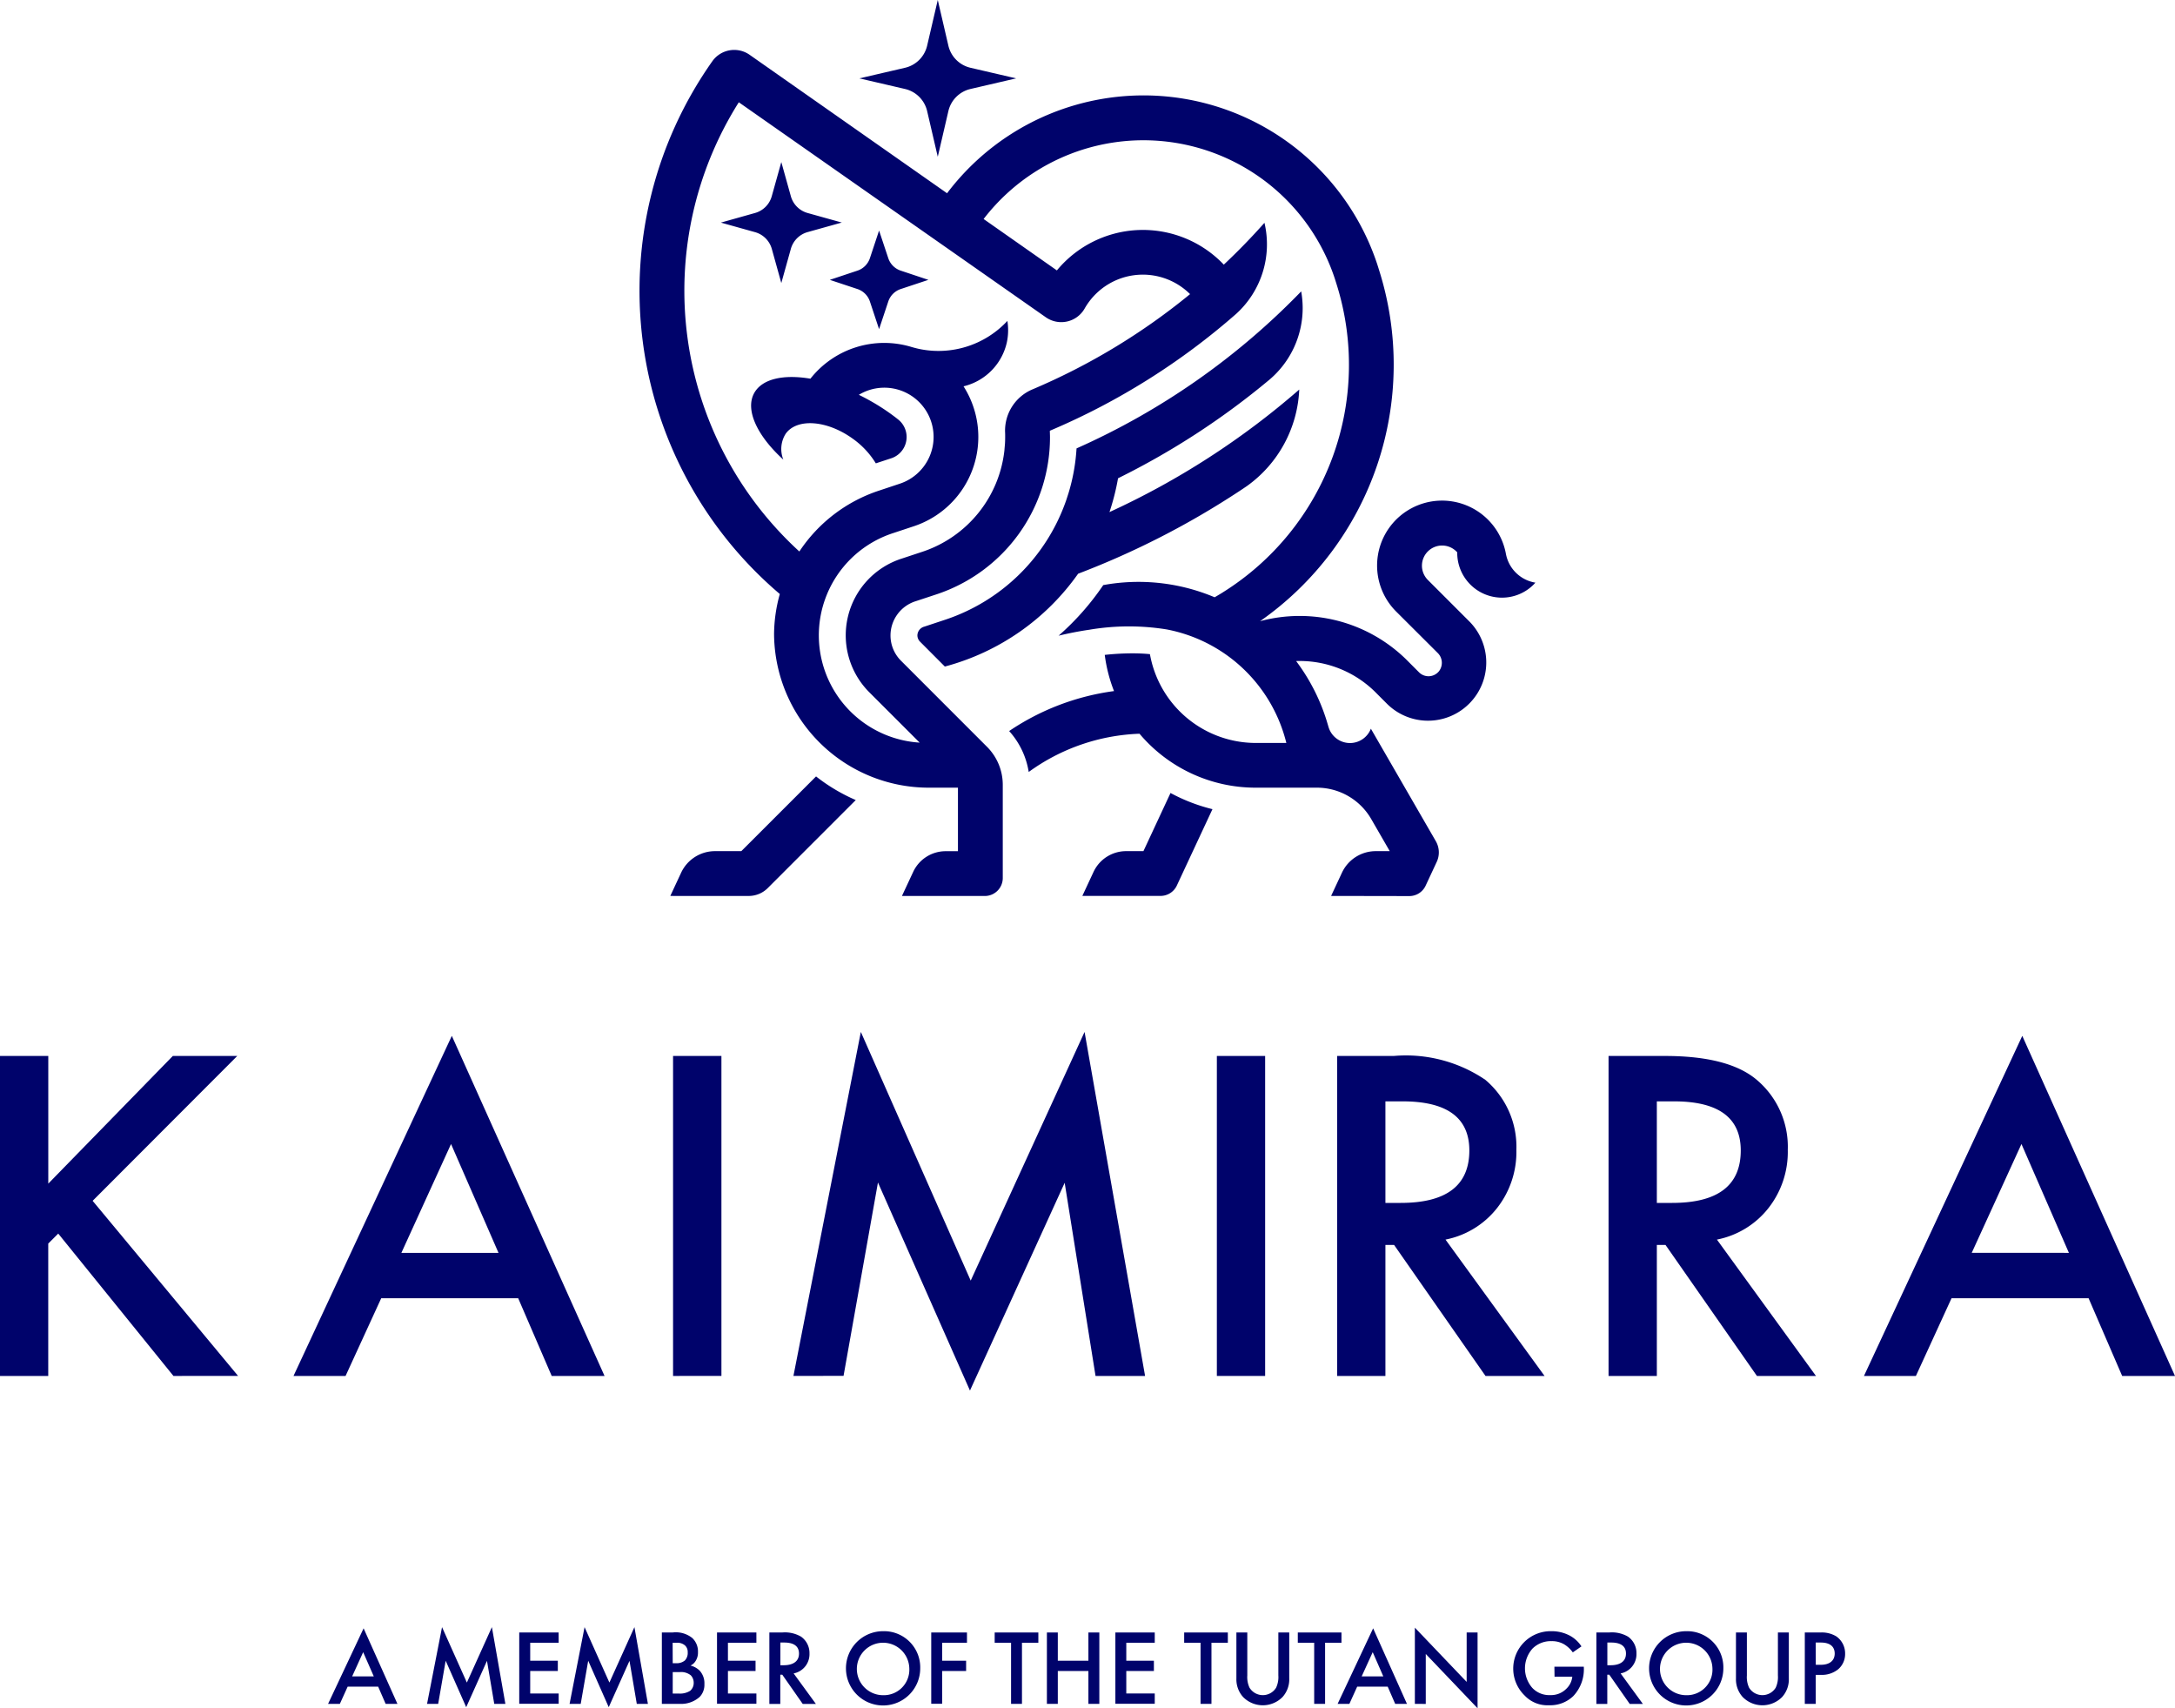 <svg xmlns="http://www.w3.org/2000/svg" width="108.879" height="85.504" viewBox="0 0 108.879 85.504"><g id="Group_510" data-name="Group 510" transform="translate(-74.707 -59.338)"><g id="Group_311" data-name="Group 311"><g id="Group_308" data-name="Group 308"><path id="Path_231" data-name="Path 231" d="M77.124,118.583l6.234-6.39h3.226l-7.24,7.251,7.282,8.765H83.389l-5.767-7.126-.5.5v6.628H74.707V112.193h2.417Z" fill="#00036b"></path><path id="Path_232" data-name="Path 232" d="M100.647,124.319H93.791l-1.785,3.89H89.4l7.925-17.022,7.645,17.022h-2.645Zm-.985-2.271L97.286,116.6,94.8,122.048Z" fill="#00036b"></path><path id="Path_233" data-name="Path 233" d="M110.821,112.193v16.016H108.4V112.193Z" fill="#00036b"></path><path id="Path_234" data-name="Path 234" d="M114.426,128.209,117.8,110.99l5.5,12.448,5.7-12.448,3.029,17.219h-2.48l-1.545-9.668-4.741,10.4-4.606-10.415-1.722,9.678Z" fill="#00036b"></path><path id="Path_235" data-name="Path 235" d="M138.039,112.193v16.016h-2.417V112.193Z" fill="#00036b"></path><path id="Path_236" data-name="Path 236" d="M147.068,121.384l4.958,6.825H149.07l-4.575-6.556h-.435v6.556h-2.417V112.193h2.832a7.077,7.077,0,0,1,4.585,1.193,4.383,4.383,0,0,1,1.556,3.506,4.545,4.545,0,0,1-.976,2.925A4.345,4.345,0,0,1,147.068,121.384Zm-3.008-1.836h.767q3.434,0,3.434-2.625,0-2.458-3.34-2.458h-.861Z" fill="#00036b"></path><path id="Path_237" data-name="Path 237" d="M160.655,121.384l4.958,6.825h-2.956l-4.575-6.556h-.435v6.556H155.23V112.193h2.831q3.175,0,4.585,1.193a4.38,4.38,0,0,1,1.556,3.506,4.55,4.55,0,0,1-.975,2.925A4.345,4.345,0,0,1,160.655,121.384Zm-3.008-1.836h.767q3.434,0,3.434-2.625,0-2.458-3.34-2.458h-.861Z" fill="#00036b"></path><path id="Path_238" data-name="Path 238" d="M179.26,124.319H172.4l-1.784,3.89h-2.6l7.925-17.022,7.645,17.022h-2.645Zm-.985-2.271L175.9,116.6l-2.489,5.446Z" fill="#00036b"></path></g><g id="Group_310" data-name="Group 310"><path id="Union_1" data-name="Union 1" d="M141.341,104.183l.543-1.163a1.867,1.867,0,0,1,1.693-1.079h.7l-.928-1.607a3.139,3.139,0,0,0-2.718-1.57H137.57a7.6,7.6,0,0,1-5.82-2.7,10.026,10.026,0,0,0-5.546,1.914,4.007,4.007,0,0,0-.979-2.049,12.276,12.276,0,0,1,5.249-2,7.558,7.558,0,0,1-.464-1.811,12.921,12.921,0,0,1,1.38-.078c.315,0,.612.014.882.041a5.387,5.387,0,0,0,5.165,4.443H139.1a7.647,7.647,0,0,0-5.988-5.681,11.89,11.89,0,0,0-3.865.014c-.545.08-1.065.183-1.548.3a13.2,13.2,0,0,0,2.236-2.533,9.807,9.807,0,0,1,5.576.61c.072-.041.341-.2.4-.24A13.432,13.432,0,0,0,141.6,73.516s-.066-.21-.078-.247A10.09,10.09,0,0,0,123.946,70.3l3.668,2.573a5.59,5.59,0,0,1,8.356-.289q1.064-1,2.035-2.093a4.7,4.7,0,0,1-1.412,4.553,34.6,34.6,0,0,1-9.331,5.854c0,.105.007.211.007.316a8.286,8.286,0,0,1-5.673,7.87l-1.044.345a1.8,1.8,0,0,0-1.267,1.715A1.786,1.786,0,0,0,119.8,92.4l4.317,4.319a2.689,2.689,0,0,1,.788,1.9v4.667a.9.9,0,0,1-.9.9h-4.148l.563-1.206a1.792,1.792,0,0,1,1.625-1.036h.616V98.764H121.21a7.744,7.744,0,0,1-7.754-7.693,7.631,7.631,0,0,1,.288-2A19.92,19.92,0,0,1,110.368,62.4a1.342,1.342,0,0,1,1.866-.318l9.882,6.929a12.324,12.324,0,0,1,21.532,3.545c.011.033.077.244.086.275a15.666,15.666,0,0,1-5.949,17.6,7.62,7.62,0,0,1,7.3,1.9l.66.661a.672.672,0,0,0,.994-.054.69.69,0,0,0-.066-.921L144.6,89.95a3.251,3.251,0,1,1,5.486-2.921c0,.012.026.126.032.148a1.791,1.791,0,0,0,1.449,1.324c-.028.032-.055.063-.085.094a2.241,2.241,0,0,1-3.827-1.6l0-.009a1.009,1.009,0,1,0-1.471,1.38l2.1,2.1a2.915,2.915,0,0,1-4.122,4.122l-.53-.53a5.375,5.375,0,0,0-3.864-1.635c-.059,0-.119,0-.177.005a9.818,9.818,0,0,1,1.588,3.188c.01.034.031.106.032.107a1.121,1.121,0,0,0,1.068.807h.014a1.122,1.122,0,0,0,1.039-.718l3.252,5.632a1.12,1.12,0,0,1,.045,1.034l-.557,1.194a.9.9,0,0,1-.814.518ZM125.109,76.475a2.915,2.915,0,0,1-2.168,2.2,4.708,4.708,0,0,1-2.478,7l-1.037.344a5.38,5.38,0,0,0,1.319,10.49l-2.519-2.518a4.033,4.033,0,0,1,1.624-6.694l1.039-.344a6.045,6.045,0,0,0,4.1-5.088c0-.035.022-.253.027-.327.006-.109.009-.219.009-.329,0-.086,0-.172-.005-.257a2.238,2.238,0,0,1,1.391-2.132,32.32,32.32,0,0,0,7.87-4.76,3.352,3.352,0,0,0-5.279.723,1.346,1.346,0,0,1-1.94.437L111.691,64.457a17.68,17.68,0,0,0,3.031,22.485,7.66,7.66,0,0,1,4.011-3.054l1.035-.345A2.465,2.465,0,1,0,117.7,79.1c.169.082.338.17.506.263a10.616,10.616,0,0,1,1.372.9c.023.019.085.068.093.074a1.121,1.121,0,0,1-.321,1.93l-.8.263a4.2,4.2,0,0,0-1.152-1.232c-1.284-.928-2.787-1.042-3.357-.254a1.428,1.428,0,0,0-.121,1.3c-1.3-1.182-1.928-2.486-1.457-3.335.4-.714,1.472-.943,2.813-.716a4.705,4.705,0,0,1,5.059-1.588h0c.109.032.22.061.333.087a4.709,4.709,0,0,0,4.468-1.391A2.929,2.929,0,0,1,125.109,76.475Zm3.779,27.708.562-1.206a1.8,1.8,0,0,1,1.626-1.036h.87l1.356-2.911a8.856,8.856,0,0,0,2.1.81l-1.784,3.824a.9.9,0,0,1-.813.518Zm-20.626,0,.542-1.163a1.871,1.871,0,0,1,1.695-1.079h1.318l3.741-3.74a8.984,8.984,0,0,0,1.988,1.183l-4.406,4.406a1.345,1.345,0,0,1-.951.394Zm12.5-12.729a.449.449,0,0,1-.131-.313.465.465,0,0,1,.346-.437l1.047-.347a9.624,9.624,0,0,0,6.054-5.973c.02-.058.1-.305.12-.37a9.647,9.647,0,0,0,.4-2.232,35.982,35.982,0,0,0,11.246-7.859,4.837,4.837,0,0,1,.074.829,4.7,4.7,0,0,1-1.643,3.573,38.241,38.241,0,0,1-7.6,4.953,11.614,11.614,0,0,1-.429,1.692,39.562,39.562,0,0,0,9.5-6.133,6.271,6.271,0,0,1-2.613,4.826c-.043.03-.28.19-.356.239a41.584,41.584,0,0,1-8.1,4.153,11.914,11.914,0,0,1-6.672,4.646ZM118.254,74.43a.985.985,0,0,0-.625-.625l-1.382-.459,1.382-.461a.985.985,0,0,0,.625-.625l.459-1.382.46,1.382a.985.985,0,0,0,.626.625l1.382.461-1.382.459a.985.985,0,0,0-.626.625l-.46,1.382Zm-4.91-2.631a1.208,1.208,0,0,0-.841-.841l-1.709-.478L112.5,70a1.208,1.208,0,0,0,.841-.841l.478-1.709.477,1.709a1.21,1.21,0,0,0,.841.841l1.709.477-1.709.478a1.21,1.21,0,0,0-.841.841l-.477,1.709Zm7.775-6.9a1.481,1.481,0,0,0-1.106-1.107l-2.286-.531,2.286-.531a1.481,1.481,0,0,0,1.106-1.106l.532-2.287.531,2.287a1.481,1.481,0,0,0,1.106,1.106l2.286.531-2.286.531a1.481,1.481,0,0,0-1.106,1.107l-.531,2.286Z" fill="#00036b"></path></g></g><g id="Group_313" data-name="Group 313"><g id="Group_312" data-name="Group 312"><path id="Path_246" data-name="Path 246" d="M93.637,143.76H92.111l-.391.863h-.59l1.779-3.782,1.693,3.782h-.59Zm-.219-.514-.531-1.211-.551,1.211Z" fill="#00036b"></path><path id="Path_247" data-name="Path 247" d="M96.085,144.623l.75-3.841,1.243,2.775,1.253-2.775.675,3.841h-.557l-.364-2.154-1.04,2.32-1.028-2.325-.375,2.159Z" fill="#00036b"></path><path id="Path_248" data-name="Path 248" d="M102.674,141.564h-1.425v.9h1.382v.514h-1.382v1.125h1.425v.515H100.7V141.05h1.972Z" fill="#00036b"></path><path id="Path_249" data-name="Path 249" d="M103.22,144.623l.75-3.841,1.243,2.775,1.253-2.775.675,3.841h-.557l-.365-2.154-1.039,2.32-1.028-2.325-.375,2.159Z" fill="#00036b"></path><path id="Path_250" data-name="Path 250" d="M108.378,141.05a1.315,1.315,0,0,1,.985.278.917.917,0,0,1,.284.707.774.774,0,0,1-.107.423.588.588,0,0,1-.268.247.98.98,0,0,1,.461.257.929.929,0,0,1,.236.67.872.872,0,0,1-.236.642,1.387,1.387,0,0,1-1,.349h-.894V141.05Zm.005,1.537h.166a.63.63,0,0,0,.445-.139.543.543,0,0,0,.139-.407A.439.439,0,0,0,109,141.7a.583.583,0,0,0-.433-.134h-.188Zm0,1.521h.332a.944.944,0,0,0,.541-.139.514.514,0,0,0,.177-.4.531.531,0,0,0-.145-.375.78.78,0,0,0-.562-.161h-.343Z" fill="#00036b"></path><path id="Path_251" data-name="Path 251" d="M112.572,141.564h-1.425v.9h1.382v.514h-1.382v1.125h1.425v.515H110.6V141.05h1.971Z" fill="#00036b"></path><path id="Path_252" data-name="Path 252" d="M113.863,141.05a1.605,1.605,0,0,1,.943.208,1,1,0,0,1,.423.841.98.98,0,0,1-.793,1l1.114,1.527h-.659l-1.023-1.463h-.1v1.463h-.547V141.05Zm-.091,1.639h.171c.15,0,.761-.016.761-.584,0-.5-.477-.552-.745-.552h-.187Z" fill="#00036b"></path><path id="Path_253" data-name="Path 253" d="M120.773,142.839a1.859,1.859,0,1,1-1.859-1.854A1.812,1.812,0,0,1,120.773,142.839Zm-.547,0a1.313,1.313,0,1,0-1.312,1.35A1.278,1.278,0,0,0,120.226,142.839Z" fill="#00036b"></path><path id="Path_254" data-name="Path 254" d="M123.113,141.564H121.87v.9h1.2v.514h-1.2v1.64h-.546V141.05h1.789Z" fill="#00036b"></path><path id="Path_255" data-name="Path 255" d="M125.866,141.564v3.059h-.546v-3.059h-.82v-.514h2.186v.514Z" fill="#00036b"></path><path id="Path_256" data-name="Path 256" d="M127.66,142.464h1.532V141.05h.547v3.573h-.547v-1.645H127.66v1.645h-.546V141.05h.546Z" fill="#00036b"></path><path id="Path_257" data-name="Path 257" d="M132.513,141.564h-1.425v.9h1.382v.514h-1.382v1.125h1.425v.515h-1.971V141.05h1.971Z" fill="#00036b"></path><path id="Path_258" data-name="Path 258" d="M135.352,141.564v3.059h-.546v-3.059h-.82v-.514h2.186v.514Z" fill="#00036b"></path><path id="Path_259" data-name="Path 259" d="M137.146,141.05V143.2a1.249,1.249,0,0,0,.113.616.781.781,0,0,0,1.328,0,1.249,1.249,0,0,0,.113-.616V141.05h.546v2.3a1.321,1.321,0,0,1-.332.926,1.384,1.384,0,0,1-1.982,0,1.321,1.321,0,0,1-.332-.926v-2.3Z" fill="#00036b"></path><path id="Path_260" data-name="Path 260" d="M141.04,141.564v3.059h-.546v-3.059h-.82v-.514h2.186v.514Z" fill="#00036b"></path><path id="Path_261" data-name="Path 261" d="M144.174,143.76h-1.527l-.391.863h-.589l1.778-3.782,1.693,3.782h-.589Zm-.22-.514-.53-1.211-.552,1.211Z" fill="#00036b"></path><path id="Path_262" data-name="Path 262" d="M145.534,144.623v-3.815l2.593,2.716V141.05h.546v3.792l-2.593-2.716v2.5Z" fill="#00036b"></path><path id="Path_263" data-name="Path 263" d="M152.519,142.764h1.473v.027a1.949,1.949,0,0,1-.531,1.446,1.667,1.667,0,0,1-1.215.455,1.557,1.557,0,0,1-1.216-.487,1.873,1.873,0,0,1,1.333-3.22,1.94,1.94,0,0,1,.933.225,1.626,1.626,0,0,1,.578.536l-.434.3a1.466,1.466,0,0,0-.439-.407,1.2,1.2,0,0,0-.632-.155,1.293,1.293,0,0,0-.943.369,1.485,1.485,0,0,0-.011,1.972,1.164,1.164,0,0,0,.9.359,1.072,1.072,0,0,0,.8-.316.963.963,0,0,0,.3-.606h-.889Z" fill="#00036b"></path><path id="Path_264" data-name="Path 264" d="M155.261,141.05a1.6,1.6,0,0,1,.943.208,1,1,0,0,1,.423.841.98.98,0,0,1-.793,1l1.114,1.527h-.658l-1.023-1.463h-.1v1.463h-.546V141.05Zm-.091,1.639h.172c.149,0,.76-.016.76-.584,0-.5-.477-.552-.745-.552h-.187Z" fill="#00036b"></path><path id="Path_265" data-name="Path 265" d="M160.977,142.839a1.859,1.859,0,1,1-1.859-1.854A1.812,1.812,0,0,1,160.977,142.839Zm-.547,0a1.313,1.313,0,1,0-1.312,1.35A1.278,1.278,0,0,0,160.43,142.839Z" fill="#00036b"></path><path id="Path_266" data-name="Path 266" d="M162.155,141.05V143.2a1.248,1.248,0,0,0,.112.616.782.782,0,0,0,1.329,0,1.248,1.248,0,0,0,.112-.616V141.05h.547v2.3a1.321,1.321,0,0,1-.332.926,1.384,1.384,0,0,1-1.982,0,1.323,1.323,0,0,1-.333-.926v-2.3Z" fill="#00036b"></path><path id="Path_267" data-name="Path 267" d="M165.845,141.05a1.4,1.4,0,0,1,.782.192,1.035,1.035,0,0,1,.445.868,1,1,0,0,1-.348.782,1.291,1.291,0,0,1-.873.279H165.6v1.452h-.546V141.05Zm-.241,1.617h.247c.471,0,.7-.23.7-.562,0-.2-.08-.552-.7-.552H165.6Z" fill="#00036b"></path></g></g></g></svg>
